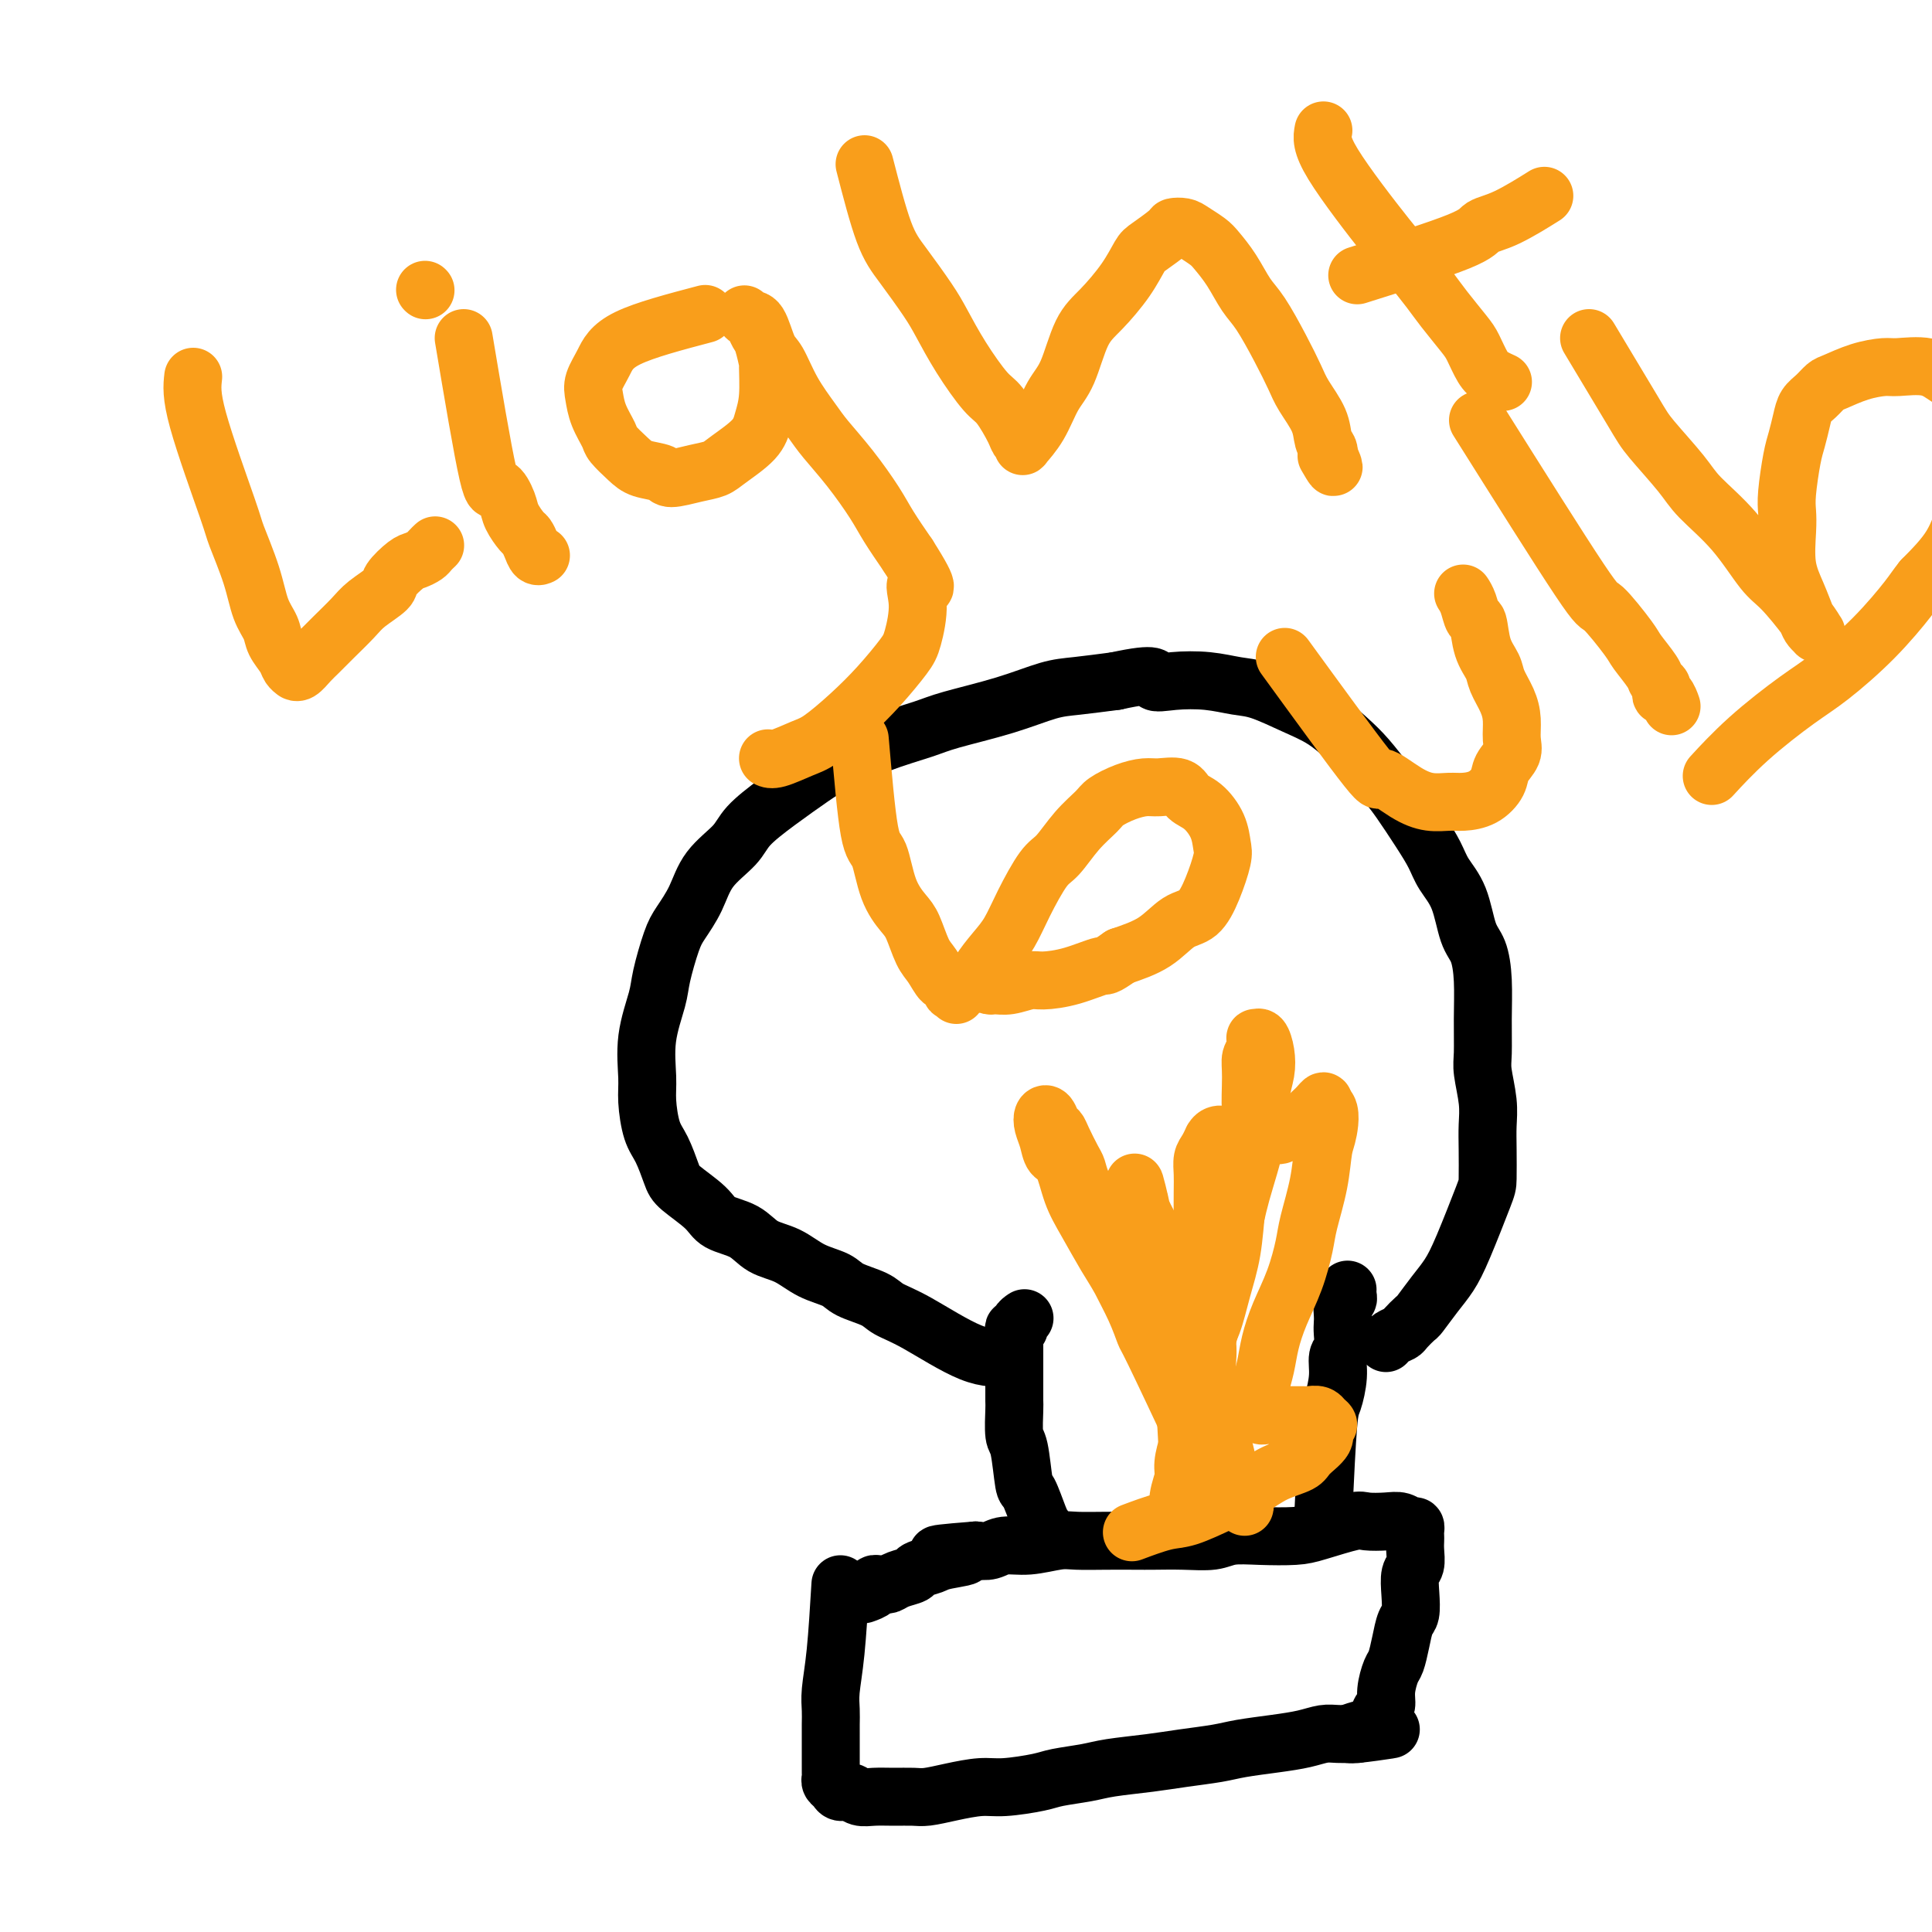 <svg viewBox='0 0 400 400' version='1.1' xmlns='http://www.w3.org/2000/svg' xmlns:xlink='http://www.w3.org/1999/xlink'><g fill='none' stroke='#000000' stroke-width='12' stroke-linecap='round' stroke-linejoin='round'><path d='M174,328c-0.309,5.114 -0.619,10.228 -1,14c-0.381,3.772 -0.834,6.204 -1,8c-0.166,1.796 -0.044,2.958 0,4c0.044,1.042 0.012,1.966 0,3c-0.012,1.034 -0.003,2.179 0,3c0.003,0.821 0.001,1.319 0,2c-0.001,0.681 -0.001,1.544 0,2c0.001,0.456 0.004,0.503 0,1c-0.004,0.497 -0.013,1.444 0,2c0.013,0.556 0.048,0.722 0,1c-0.048,0.278 -0.179,0.667 0,1c0.179,0.333 0.669,0.611 1,1c0.331,0.389 0.503,0.889 1,1c0.497,0.111 1.319,-0.167 2,0c0.681,0.167 1.220,0.777 2,1c0.780,0.223 1.802,0.057 3,0c1.198,-0.057 2.571,-0.005 4,0c1.429,0.005 2.913,-0.036 4,0c1.087,0.036 1.775,0.150 3,0c1.225,-0.150 2.986,-0.565 5,-1c2.014,-0.435 4.282,-0.890 6,-1c1.718,-0.110 2.885,0.125 5,0c2.115,-0.125 5.176,-0.611 7,-1c1.824,-0.389 2.410,-0.682 4,-1c1.590,-0.318 4.182,-0.663 6,-1c1.818,-0.337 2.861,-0.668 5,-1c2.139,-0.332 5.375,-0.666 8,-1c2.625,-0.334 4.638,-0.667 7,-1c2.362,-0.333 5.073,-0.668 7,-1c1.927,-0.332 3.071,-0.663 5,-1c1.929,-0.337 4.643,-0.679 7,-1c2.357,-0.321 4.358,-0.622 6,-1c1.642,-0.378 2.925,-0.833 4,-1c1.075,-0.167 1.943,-0.045 3,0c1.057,0.045 2.302,0.013 3,0c0.698,-0.013 0.849,-0.006 1,0'/><path d='M281,359c13.719,-1.951 3.518,-0.330 0,0c-3.518,0.330 -0.351,-0.631 1,-1c1.351,-0.369 0.887,-0.144 1,0c0.113,0.144 0.805,0.209 1,0c0.195,-0.209 -0.106,-0.690 0,-1c0.106,-0.310 0.620,-0.447 1,-1c0.380,-0.553 0.627,-1.522 1,-2c0.373,-0.478 0.874,-0.465 1,-1c0.126,-0.535 -0.121,-1.618 0,-3c0.121,-1.382 0.611,-3.065 1,-4c0.389,-0.935 0.679,-1.124 1,-2c0.321,-0.876 0.673,-2.441 1,-4c0.327,-1.559 0.627,-3.113 1,-4c0.373,-0.887 0.818,-1.109 1,-2c0.182,-0.891 0.101,-2.452 0,-4c-0.101,-1.548 -0.223,-3.083 0,-4c0.223,-0.917 0.792,-1.215 1,-2c0.208,-0.785 0.056,-2.057 0,-3c-0.056,-0.943 -0.017,-1.558 0,-2c0.017,-0.442 0.013,-0.711 0,-1c-0.013,-0.289 -0.036,-0.599 0,-1c0.036,-0.401 0.129,-0.891 0,-1c-0.129,-0.109 -0.481,0.165 -1,0c-0.519,-0.165 -1.206,-0.770 -2,-1c-0.794,-0.230 -1.697,-0.086 -3,0c-1.303,0.086 -3.008,0.114 -4,0c-0.992,-0.114 -1.273,-0.371 -3,0c-1.727,0.371 -4.900,1.371 -7,2c-2.100,0.629 -3.126,0.886 -5,1c-1.874,0.114 -4.595,0.083 -7,0c-2.405,-0.083 -4.493,-0.218 -6,0c-1.507,0.218 -2.431,0.790 -4,1c-1.569,0.210 -3.781,0.056 -6,0c-2.219,-0.056 -4.443,-0.016 -6,0c-1.557,0.016 -2.446,0.008 -4,0c-1.554,-0.008 -3.774,-0.017 -6,0c-2.226,0.017 -4.458,0.061 -6,0c-1.542,-0.061 -2.394,-0.226 -4,0c-1.606,0.226 -3.967,0.844 -6,1c-2.033,0.156 -3.740,-0.150 -5,0c-1.260,0.150 -2.074,0.757 -3,1c-0.926,0.243 -1.963,0.121 -3,0'/><path d='M202,321c-14.147,1.107 -5.515,0.874 -3,1c2.515,0.126 -1.087,0.611 -3,1c-1.913,0.389 -2.137,0.682 -3,1c-0.863,0.318 -2.364,0.659 -3,1c-0.636,0.341 -0.408,0.680 -1,1c-0.592,0.320 -2.005,0.621 -3,1c-0.995,0.379 -1.571,0.836 -2,1c-0.429,0.164 -0.711,0.033 -1,0c-0.289,-0.033 -0.586,0.030 -1,0c-0.414,-0.030 -0.946,-0.152 -1,0c-0.054,0.152 0.370,0.579 0,1c-0.370,0.421 -1.534,0.834 -2,1c-0.466,0.166 -0.233,0.083 0,0'/><path d='M216,316c-0.221,-0.287 -0.441,-0.573 -1,-2c-0.559,-1.427 -1.456,-3.994 -2,-5c-0.544,-1.006 -0.734,-0.452 -1,-2c-0.266,-1.548 -0.607,-5.198 -1,-7c-0.393,-1.802 -0.837,-1.757 -1,-3c-0.163,-1.243 -0.044,-3.773 0,-5c0.044,-1.227 0.012,-1.149 0,-2c-0.012,-0.851 -0.003,-2.629 0,-4c0.003,-1.371 0.001,-2.335 0,-3c-0.001,-0.665 -0.001,-1.030 0,-2c0.001,-0.970 0.004,-2.546 0,-3c-0.004,-0.454 -0.016,0.215 0,0c0.016,-0.215 0.061,-1.315 0,-2c-0.061,-0.685 -0.226,-0.954 0,-1c0.226,-0.046 0.844,0.132 1,0c0.156,-0.132 -0.150,-0.574 0,-1c0.150,-0.426 0.757,-0.836 1,-1c0.243,-0.164 0.121,-0.082 0,0'/><path d='M274,313c0.342,-7.164 0.684,-14.327 1,-18c0.316,-3.673 0.607,-3.855 1,-5c0.393,-1.145 0.890,-3.252 1,-5c0.110,-1.748 -0.166,-3.138 0,-4c0.166,-0.862 0.776,-1.195 1,-2c0.224,-0.805 0.064,-2.082 0,-3c-0.064,-0.918 -0.031,-1.478 0,-2c0.031,-0.522 0.061,-1.005 0,-2c-0.061,-0.995 -0.212,-2.501 0,-3c0.212,-0.499 0.789,0.010 1,0c0.211,-0.010 0.057,-0.539 0,-1c-0.057,-0.461 -0.015,-0.855 0,-1c0.015,-0.145 0.004,-0.041 0,0c-0.004,0.041 -0.002,0.021 0,0'/><path d='M209,281c-2.303,0.179 -4.606,0.357 -8,-1c-3.394,-1.357 -7.880,-4.251 -11,-6c-3.120,-1.749 -4.875,-2.354 -6,-3c-1.125,-0.646 -1.619,-1.332 -3,-2c-1.381,-0.668 -3.650,-1.319 -5,-2c-1.350,-0.681 -1.780,-1.394 -3,-2c-1.220,-0.606 -3.230,-1.106 -5,-2c-1.770,-0.894 -3.300,-2.181 -5,-3c-1.700,-0.819 -3.569,-1.171 -5,-2c-1.431,-0.829 -2.424,-2.134 -4,-3c-1.576,-0.866 -3.734,-1.292 -5,-2c-1.266,-0.708 -1.638,-1.698 -3,-3c-1.362,-1.302 -3.714,-2.914 -5,-4c-1.286,-1.086 -1.507,-1.645 -2,-3c-0.493,-1.355 -1.258,-3.507 -2,-5c-0.742,-1.493 -1.460,-2.328 -2,-4c-0.540,-1.672 -0.903,-4.180 -1,-6c-0.097,-1.820 0.071,-2.952 0,-5c-0.071,-2.048 -0.382,-5.011 0,-8c0.382,-2.989 1.457,-6.002 2,-8c0.543,-1.998 0.555,-2.981 1,-5c0.445,-2.019 1.323,-5.075 2,-7c0.677,-1.925 1.151,-2.719 2,-4c0.849,-1.281 2.072,-3.047 3,-5c0.928,-1.953 1.560,-4.091 3,-6c1.440,-1.909 3.686,-3.587 5,-5c1.314,-1.413 1.695,-2.559 3,-4c1.305,-1.441 3.535,-3.177 6,-5c2.465,-1.823 5.164,-3.734 7,-5c1.836,-1.266 2.809,-1.889 5,-3c2.191,-1.111 5.600,-2.711 9,-4c3.400,-1.289 6.790,-2.268 9,-3c2.210,-0.732 3.239,-1.218 6,-2c2.761,-0.782 7.256,-1.859 11,-3c3.744,-1.141 6.739,-2.346 9,-3c2.261,-0.654 3.789,-0.758 6,-1c2.211,-0.242 5.106,-0.621 8,-1'/><path d='M231,141c9.241,-2.015 7.845,-0.553 8,0c0.155,0.553 1.863,0.196 4,0c2.137,-0.196 4.703,-0.230 7,0c2.297,0.230 4.326,0.725 6,1c1.674,0.275 2.992,0.329 5,1c2.008,0.671 4.705,1.957 7,3c2.295,1.043 4.188,1.841 6,3c1.812,1.159 3.541,2.679 5,4c1.459,1.321 2.646,2.443 4,4c1.354,1.557 2.876,3.550 4,5c1.124,1.450 1.852,2.359 3,4c1.148,1.641 2.716,4.015 4,6c1.284,1.985 2.284,3.583 3,5c0.716,1.417 1.148,2.655 2,4c0.852,1.345 2.123,2.797 3,5c0.877,2.203 1.360,5.156 2,7c0.640,1.844 1.439,2.577 2,4c0.561,1.423 0.886,3.534 1,6c0.114,2.466 0.016,5.285 0,8c-0.016,2.715 0.048,5.325 0,7c-0.048,1.675 -0.209,2.413 0,4c0.209,1.587 0.788,4.021 1,6c0.212,1.979 0.058,3.501 0,5c-0.058,1.499 -0.021,2.974 0,5c0.021,2.026 0.025,4.603 0,6c-0.025,1.397 -0.080,1.615 -1,4c-0.920,2.385 -2.703,6.939 -4,10c-1.297,3.061 -2.106,4.631 -3,6c-0.894,1.369 -1.874,2.538 -3,4c-1.126,1.462 -2.399,3.218 -3,4c-0.601,0.782 -0.529,0.592 -1,1c-0.471,0.408 -1.485,1.416 -2,2c-0.515,0.584 -0.530,0.745 -1,1c-0.470,0.255 -1.394,0.604 -2,1c-0.606,0.396 -0.894,0.838 -1,1c-0.106,0.162 -0.028,0.044 0,0c0.028,-0.044 0.008,-0.012 0,0c-0.008,0.012 -0.004,0.006 0,0'/></g>
<g fill='none' stroke='#F99E1B' stroke-width='12' stroke-linecap='round' stroke-linejoin='round'><path d='M246,303c-0.220,-5.128 -0.440,-10.255 -1,-14c-0.560,-3.745 -1.460,-6.106 -2,-8c-0.540,-1.894 -0.721,-3.320 -1,-5c-0.279,-1.680 -0.657,-3.614 -1,-5c-0.343,-1.386 -0.651,-2.223 -1,-4c-0.349,-1.777 -0.738,-4.494 -1,-6c-0.262,-1.506 -0.396,-1.803 -1,-3c-0.604,-1.197 -1.680,-3.295 -2,-5c-0.320,-1.705 0.114,-3.018 0,-4c-0.114,-0.982 -0.776,-1.634 -1,-2c-0.224,-0.366 -0.011,-0.446 0,-1c0.011,-0.554 -0.180,-1.581 0,-1c0.180,0.581 0.730,2.769 1,4c0.270,1.231 0.262,1.505 1,3c0.738,1.495 2.224,4.209 3,6c0.776,1.791 0.841,2.658 1,4c0.159,1.342 0.411,3.161 1,5c0.589,1.839 1.516,3.700 2,5c0.484,1.300 0.524,2.038 1,3c0.476,0.962 1.387,2.147 2,3c0.613,0.853 0.926,1.375 1,2c0.074,0.625 -0.093,1.354 0,1c0.093,-0.354 0.445,-1.790 1,-3c0.555,-1.210 1.315,-2.192 2,-4c0.685,-1.808 1.297,-4.440 2,-7c0.703,-2.560 1.498,-5.047 2,-8c0.502,-2.953 0.712,-6.372 1,-9c0.288,-2.628 0.654,-4.465 1,-7c0.346,-2.535 0.673,-5.767 1,-9'/><path d='M258,234c1.769,-8.098 1.192,-4.843 1,-5c-0.192,-0.157 0.000,-3.726 0,-6c-0.000,-2.274 -0.193,-3.252 0,-4c0.193,-0.748 0.773,-1.264 1,-2c0.227,-0.736 0.100,-1.692 0,-2c-0.100,-0.308 -0.174,0.031 0,0c0.174,-0.031 0.595,-0.432 1,0c0.405,0.432 0.793,1.697 1,3c0.207,1.303 0.234,2.644 0,4c-0.234,1.356 -0.730,2.726 -1,5c-0.270,2.274 -0.313,5.453 -1,9c-0.687,3.547 -2.019,7.461 -3,11c-0.981,3.539 -1.612,6.701 -2,9c-0.388,2.299 -0.534,3.734 -1,6c-0.466,2.266 -1.252,5.364 -2,8c-0.748,2.636 -1.457,4.811 -2,7c-0.543,2.189 -0.919,4.391 -1,6c-0.081,1.609 0.132,2.626 0,4c-0.132,1.374 -0.609,3.105 -1,5c-0.391,1.895 -0.697,3.955 -1,5c-0.303,1.045 -0.603,1.076 -1,2c-0.397,0.924 -0.891,2.742 -1,4c-0.109,1.258 0.167,1.956 0,3c-0.167,1.044 -0.776,2.435 -1,4c-0.224,1.565 -0.064,3.304 0,4c0.064,0.696 0.032,0.348 0,0'/><path d='M248,299c-3.615,-7.684 -7.230,-15.368 -9,-19c-1.770,-3.632 -1.695,-3.213 -2,-4c-0.305,-0.787 -0.989,-2.780 -2,-5c-1.011,-2.220 -2.350,-4.666 -3,-6c-0.650,-1.334 -0.612,-1.557 -1,-3c-0.388,-1.443 -1.203,-4.106 -2,-6c-0.797,-1.894 -1.574,-3.019 -2,-4c-0.426,-0.981 -0.499,-1.817 -1,-3c-0.501,-1.183 -1.430,-2.713 -2,-4c-0.570,-1.287 -0.783,-2.333 -1,-3c-0.217,-0.667 -0.439,-0.956 -1,-2c-0.561,-1.044 -1.460,-2.841 -2,-4c-0.540,-1.159 -0.720,-1.678 -1,-2c-0.280,-0.322 -0.660,-0.446 -1,-1c-0.340,-0.554 -0.639,-1.539 -1,-2c-0.361,-0.461 -0.784,-0.398 -1,0c-0.216,0.398 -0.224,1.130 0,2c0.224,0.870 0.681,1.878 1,3c0.319,1.122 0.501,2.359 1,3c0.499,0.641 1.314,0.688 2,2c0.686,1.312 1.241,3.890 2,6c0.759,2.110 1.721,3.751 3,6c1.279,2.249 2.873,5.106 4,7c1.127,1.894 1.786,2.826 3,5c1.214,2.174 2.982,5.591 5,9c2.018,3.409 4.284,6.811 6,9c1.716,2.189 2.880,3.167 4,5c1.120,1.833 2.195,4.523 3,7c0.805,2.477 1.340,4.741 2,6c0.660,1.259 1.445,1.513 2,2c0.555,0.487 0.880,1.208 1,2c0.120,0.792 0.034,1.655 0,2c-0.034,0.345 -0.017,0.173 0,0'/><path d='M255,307c5.793,11.076 0.774,0.767 -1,-3c-1.774,-3.767 -0.303,-0.993 0,-1c0.303,-0.007 -0.564,-2.794 -1,-5c-0.436,-2.206 -0.443,-3.832 -1,-6c-0.557,-2.168 -1.666,-4.877 -2,-7c-0.334,-2.123 0.107,-3.660 0,-6c-0.107,-2.340 -0.760,-5.483 -1,-8c-0.240,-2.517 -0.065,-4.407 0,-7c0.065,-2.593 0.020,-5.887 0,-9c-0.020,-3.113 -0.016,-6.043 0,-8c0.016,-1.957 0.042,-2.940 0,-4c-0.042,-1.060 -0.153,-2.197 0,-3c0.153,-0.803 0.570,-1.273 1,-2c0.430,-0.727 0.874,-1.711 1,-2c0.126,-0.289 -0.064,0.119 0,0c0.064,-0.119 0.384,-0.764 1,-1c0.616,-0.236 1.528,-0.063 2,0c0.472,0.063 0.504,0.017 1,0c0.496,-0.017 1.458,-0.005 2,0c0.542,0.005 0.666,0.001 1,0c0.334,-0.001 0.878,-0.000 1,0c0.122,0.000 -0.178,0.000 0,0c0.178,-0.000 0.833,-0.000 1,0c0.167,0.000 -0.155,0.001 0,0c0.155,-0.001 0.786,-0.003 1,0c0.214,0.003 0.012,0.011 0,0c-0.012,-0.011 0.167,-0.040 1,0c0.833,0.040 2.321,0.147 3,0c0.679,-0.147 0.549,-0.550 1,-1c0.451,-0.450 1.483,-0.946 2,-1c0.517,-0.054 0.521,0.335 1,0c0.479,-0.335 1.435,-1.394 2,-2c0.565,-0.606 0.739,-0.760 1,-1c0.261,-0.240 0.609,-0.564 1,-1c0.391,-0.436 0.826,-0.982 1,-1c0.174,-0.018 0.087,0.491 0,1'/><path d='M274,229c1.671,0.045 1.349,3.156 1,5c-0.349,1.844 -0.725,2.420 -1,4c-0.275,1.580 -0.447,4.164 -1,7c-0.553,2.836 -1.486,5.923 -2,8c-0.514,2.077 -0.610,3.142 -1,5c-0.390,1.858 -1.075,4.508 -2,7c-0.925,2.492 -2.090,4.827 -3,7c-0.910,2.173 -1.564,4.183 -2,6c-0.436,1.817 -0.652,3.442 -1,5c-0.348,1.558 -0.826,3.048 -1,4c-0.174,0.952 -0.043,1.365 0,2c0.043,0.635 0.000,1.491 0,2c-0.000,0.509 0.043,0.672 0,1c-0.043,0.328 -0.174,0.820 0,1c0.174,0.180 0.652,0.048 1,0c0.348,-0.048 0.564,-0.013 1,0c0.436,0.013 1.090,0.002 2,0c0.910,-0.002 2.076,0.003 3,0c0.924,-0.003 1.605,-0.016 2,0c0.395,0.016 0.503,0.060 1,0c0.497,-0.060 1.382,-0.224 2,0c0.618,0.224 0.967,0.835 1,1c0.033,0.165 -0.250,-0.118 0,0c0.250,0.118 1.034,0.637 1,1c-0.034,0.363 -0.886,0.572 -1,1c-0.114,0.428 0.509,1.076 0,2c-0.509,0.924 -2.149,2.123 -3,3c-0.851,0.877 -0.913,1.433 -2,2c-1.087,0.567 -3.201,1.145 -5,2c-1.799,0.855 -3.285,1.988 -5,3c-1.715,1.012 -3.658,1.904 -6,3c-2.342,1.096 -5.081,2.397 -7,3c-1.919,0.603 -3.017,0.509 -5,1c-1.983,0.491 -4.852,1.569 -6,2c-1.148,0.431 -0.574,0.216 0,0'/><path d='M40,78c-0.217,1.896 -0.435,3.791 1,9c1.435,5.209 4.521,13.730 6,18c1.479,4.270 1.351,4.287 2,6c0.649,1.713 2.076,5.120 3,8c0.924,2.880 1.347,5.233 2,7c0.653,1.767 1.538,2.946 2,4c0.462,1.054 0.501,1.981 1,3c0.499,1.019 1.456,2.131 2,3c0.544,0.869 0.674,1.495 1,2c0.326,0.505 0.849,0.890 1,1c0.151,0.110 -0.071,-0.055 0,0c0.071,0.055 0.435,0.332 1,0c0.565,-0.332 1.332,-1.271 2,-2c0.668,-0.729 1.237,-1.249 2,-2c0.763,-0.751 1.718,-1.733 3,-3c1.282,-1.267 2.889,-2.819 4,-4c1.111,-1.181 1.725,-1.990 3,-3c1.275,-1.010 3.210,-2.221 4,-3c0.790,-0.779 0.435,-1.126 1,-2c0.565,-0.874 2.050,-2.276 3,-3c0.950,-0.724 1.365,-0.768 2,-1c0.635,-0.232 1.490,-0.650 2,-1c0.510,-0.350 0.676,-0.633 1,-1c0.324,-0.367 0.807,-0.819 1,-1c0.193,-0.181 0.097,-0.090 0,0'/><path d='M96,70c1.943,11.567 3.886,23.135 5,28c1.114,4.865 1.398,3.029 2,3c0.602,-0.029 1.523,1.749 2,3c0.477,1.251 0.509,1.975 1,3c0.491,1.025 1.442,2.352 2,3c0.558,0.648 0.724,0.618 1,1c0.276,0.382 0.662,1.174 1,2c0.338,0.826 0.630,1.684 1,2c0.370,0.316 0.820,0.090 1,0c0.180,-0.090 0.090,-0.045 0,0'/><path d='M88,60c0.000,0.000 0.100,0.100 0.1,0.1'/><path d='M146,65c-6.256,1.651 -12.512,3.301 -16,5c-3.488,1.699 -4.210,3.446 -5,5c-0.790,1.554 -1.650,2.915 -2,4c-0.350,1.085 -0.190,1.894 0,3c0.190,1.106 0.408,2.510 1,4c0.592,1.490 1.556,3.067 2,4c0.444,0.933 0.367,1.221 1,2c0.633,0.779 1.975,2.048 3,3c1.025,0.952 1.734,1.587 3,2c1.266,0.413 3.088,0.604 4,1c0.912,0.396 0.913,0.998 2,1c1.087,0.002 3.261,-0.596 5,-1c1.739,-0.404 3.044,-0.615 4,-1c0.956,-0.385 1.562,-0.945 3,-2c1.438,-1.055 3.707,-2.605 5,-4c1.293,-1.395 1.612,-2.636 2,-4c0.388,-1.364 0.847,-2.851 1,-5c0.153,-2.149 -0.001,-4.961 0,-6c0.001,-1.039 0.155,-0.305 0,-1c-0.155,-0.695 -0.620,-2.818 -1,-4c-0.380,-1.182 -0.674,-1.423 -1,-2c-0.326,-0.577 -0.684,-1.490 -1,-2c-0.316,-0.510 -0.590,-0.617 -1,-1c-0.410,-0.383 -0.956,-1.042 -1,-1c-0.044,0.042 0.413,0.785 1,1c0.587,0.215 1.305,-0.098 2,1c0.695,1.098 1.367,3.608 2,5c0.633,1.392 1.228,1.668 2,3c0.772,1.332 1.722,3.721 3,6c1.278,2.279 2.883,4.449 4,6c1.117,1.551 1.747,2.482 3,4c1.253,1.518 3.130,3.623 5,6c1.870,2.377 3.734,5.024 5,7c1.266,1.976 1.933,3.279 3,5c1.067,1.721 2.533,3.861 4,6'/><path d='M188,115c5.701,8.953 2.953,6.336 2,6c-0.953,-0.336 -0.111,1.609 0,4c0.111,2.391 -0.508,5.229 -1,7c-0.492,1.771 -0.857,2.476 -2,4c-1.143,1.524 -3.066,3.866 -5,6c-1.934,2.134 -3.881,4.060 -6,6c-2.119,1.940 -4.410,3.893 -6,5c-1.590,1.107 -2.478,1.369 -4,2c-1.522,0.631 -3.679,1.631 -5,2c-1.321,0.369 -1.806,0.105 -2,0c-0.194,-0.105 -0.097,-0.053 0,0'/><path d='M179,34c1.371,5.308 2.742,10.615 4,14c1.258,3.385 2.402,4.847 4,7c1.598,2.153 3.648,4.997 5,7c1.352,2.003 2.005,3.166 3,5c0.995,1.834 2.332,4.338 4,7c1.668,2.662 3.666,5.483 5,7c1.334,1.517 2.004,1.730 3,3c0.996,1.270 2.317,3.597 3,5c0.683,1.403 0.728,1.883 1,2c0.272,0.117 0.772,-0.128 1,0c0.228,0.128 0.186,0.629 0,1c-0.186,0.371 -0.514,0.613 0,0c0.514,-0.613 1.872,-2.080 3,-4c1.128,-1.920 2.027,-4.294 3,-6c0.973,-1.706 2.018,-2.744 3,-5c0.982,-2.256 1.899,-5.730 3,-8c1.101,-2.270 2.387,-3.337 4,-5c1.613,-1.663 3.555,-3.924 5,-6c1.445,-2.076 2.393,-3.968 3,-5c0.607,-1.032 0.871,-1.203 2,-2c1.129,-0.797 3.121,-2.221 4,-3c0.879,-0.779 0.643,-0.912 1,-1c0.357,-0.088 1.306,-0.132 2,0c0.694,0.132 1.134,0.440 2,1c0.866,0.560 2.159,1.371 3,2c0.841,0.629 1.229,1.076 2,2c0.771,0.924 1.926,2.326 3,4c1.074,1.674 2.068,3.618 3,5c0.932,1.382 1.801,2.200 3,4c1.199,1.800 2.727,4.583 4,7c1.273,2.417 2.292,4.469 3,6c0.708,1.531 1.104,2.543 2,4c0.896,1.457 2.292,3.360 3,5c0.708,1.640 0.729,3.019 1,4c0.271,0.981 0.792,1.566 1,2c0.208,0.434 0.104,0.717 0,1'/><path d='M275,94c2.178,4.733 0.622,2.067 0,1c-0.622,-1.067 -0.311,-0.533 0,0'/><path d='M274,27c-0.277,1.407 -0.554,2.815 2,7c2.554,4.185 7.938,11.149 11,15c3.062,3.851 3.803,4.591 5,6c1.197,1.409 2.848,3.487 4,5c1.152,1.513 1.803,2.461 3,4c1.197,1.539 2.941,3.670 4,5c1.059,1.330 1.432,1.859 2,3c0.568,1.141 1.329,2.894 2,4c0.671,1.106 1.252,1.564 2,2c0.748,0.436 1.663,0.848 2,1c0.337,0.152 0.096,0.043 0,0c-0.096,-0.043 -0.048,-0.022 0,0'/><path d='M281,57c8.405,-2.648 16.810,-5.295 21,-7c4.190,-1.705 4.164,-2.467 5,-3c0.836,-0.533 2.533,-0.836 5,-2c2.467,-1.164 5.705,-3.190 7,-4c1.295,-0.810 0.648,-0.405 0,0'/><path d='M178,153c0.659,7.640 1.317,15.280 2,19c0.683,3.720 1.390,3.521 2,5c0.610,1.479 1.122,4.635 2,7c0.878,2.365 2.123,3.938 3,5c0.877,1.062 1.386,1.613 2,3c0.614,1.387 1.331,3.608 2,5c0.669,1.392 1.288,1.953 2,3c0.712,1.047 1.515,2.581 2,3c0.485,0.419 0.652,-0.276 1,0c0.348,0.276 0.879,1.522 1,2c0.121,0.478 -0.167,0.188 0,0c0.167,-0.188 0.788,-0.275 1,0c0.212,0.275 0.013,0.913 0,1c-0.013,0.087 0.160,-0.376 1,-1c0.840,-0.624 2.348,-1.409 3,-2c0.652,-0.591 0.446,-0.988 1,-2c0.554,-1.012 1.866,-2.639 3,-4c1.134,-1.361 2.091,-2.457 3,-4c0.909,-1.543 1.770,-3.534 3,-6c1.230,-2.466 2.828,-5.409 4,-7c1.172,-1.591 1.919,-1.830 3,-3c1.081,-1.170 2.495,-3.270 4,-5c1.505,-1.730 3.101,-3.090 4,-4c0.899,-0.910 1.102,-1.370 2,-2c0.898,-0.630 2.491,-1.430 4,-2c1.509,-0.570 2.935,-0.908 4,-1c1.065,-0.092 1.770,0.064 3,0c1.230,-0.064 2.984,-0.347 4,0c1.016,0.347 1.293,1.325 2,2c0.707,0.675 1.844,1.046 3,2c1.156,0.954 2.330,2.490 3,4c0.670,1.510 0.837,2.993 1,4c0.163,1.007 0.321,1.536 0,3c-0.321,1.464 -1.122,3.862 -2,6c-0.878,2.138 -1.833,4.016 -3,5c-1.167,0.984 -2.545,1.073 -4,2c-1.455,0.927 -2.987,2.694 -5,4c-2.013,1.306 -4.506,2.153 -7,3'/><path d='M232,198c-3.569,2.515 -2.993,1.802 -4,2c-1.007,0.198 -3.597,1.307 -6,2c-2.403,0.693 -4.621,0.971 -6,1c-1.379,0.029 -1.921,-0.192 -3,0c-1.079,0.192 -2.695,0.797 -4,1c-1.305,0.203 -2.298,0.003 -3,0c-0.702,-0.003 -1.112,0.192 -1,0c0.112,-0.192 0.746,-0.769 1,-1c0.254,-0.231 0.127,-0.115 0,0'/><path d='M266,136c6.964,9.569 13.928,19.138 17,23c3.072,3.862 2.253,2.016 3,2c0.747,-0.016 3.060,1.798 5,3c1.940,1.202 3.508,1.791 5,2c1.492,0.209 2.909,0.037 4,0c1.091,-0.037 1.855,0.062 3,0c1.145,-0.062 2.671,-0.284 4,-1c1.329,-0.716 2.462,-1.927 3,-3c0.538,-1.073 0.482,-2.008 1,-3c0.518,-0.992 1.610,-2.040 2,-3c0.390,-0.960 0.078,-1.831 0,-3c-0.078,-1.169 0.077,-2.635 0,-4c-0.077,-1.365 -0.388,-2.629 -1,-4c-0.612,-1.371 -1.526,-2.848 -2,-4c-0.474,-1.152 -0.508,-1.978 -1,-3c-0.492,-1.022 -1.442,-2.239 -2,-4c-0.558,-1.761 -0.724,-4.065 -1,-5c-0.276,-0.935 -0.662,-0.499 -1,-1c-0.338,-0.501 -0.627,-1.938 -1,-3c-0.373,-1.062 -0.831,-1.747 -1,-2c-0.169,-0.253 -0.048,-0.072 0,0c0.048,0.072 0.024,0.036 0,0'/><path d='M306,87c8.451,13.433 16.902,26.867 21,33c4.098,6.133 3.843,4.967 5,6c1.157,1.033 3.725,4.266 5,6c1.275,1.734 1.256,1.970 2,3c0.744,1.030 2.251,2.855 3,4c0.749,1.145 0.739,1.611 1,2c0.261,0.389 0.792,0.700 1,1c0.208,0.300 0.095,0.589 0,1c-0.095,0.411 -0.170,0.945 0,1c0.170,0.055 0.584,-0.370 1,0c0.416,0.370 0.833,1.534 1,2c0.167,0.466 0.083,0.233 0,0'/><path d='M329,70c3.513,5.843 7.025,11.686 9,15c1.975,3.314 2.412,4.099 4,6c1.588,1.901 4.327,4.918 6,7c1.673,2.082 2.279,3.229 4,5c1.721,1.771 4.556,4.167 7,7c2.444,2.833 4.497,6.104 6,8c1.503,1.896 2.456,2.418 4,4c1.544,1.582 3.678,4.225 5,6c1.322,1.775 1.830,2.682 2,3c0.170,0.318 0.002,0.046 0,0c-0.002,-0.046 0.164,0.133 0,0c-0.164,-0.133 -0.657,-0.577 -1,-1c-0.343,-0.423 -0.537,-0.826 -1,-2c-0.463,-1.174 -1.197,-3.118 -2,-5c-0.803,-1.882 -1.676,-3.701 -2,-6c-0.324,-2.299 -0.098,-5.079 0,-7c0.098,-1.921 0.068,-2.982 0,-4c-0.068,-1.018 -0.174,-1.992 0,-4c0.174,-2.008 0.627,-5.052 1,-7c0.373,-1.948 0.667,-2.802 1,-4c0.333,-1.198 0.706,-2.740 1,-4c0.294,-1.260 0.510,-2.239 1,-3c0.490,-0.761 1.255,-1.304 2,-2c0.745,-0.696 1.470,-1.545 2,-2c0.530,-0.455 0.865,-0.516 2,-1c1.135,-0.484 3.071,-1.390 5,-2c1.929,-0.610 3.853,-0.922 5,-1c1.147,-0.078 1.518,0.079 3,0c1.482,-0.079 4.075,-0.395 6,0c1.925,0.395 3.181,1.501 4,2c0.819,0.499 1.201,0.391 2,1c0.799,0.609 2.016,1.933 3,3c0.984,1.067 1.736,1.875 2,3c0.264,1.125 0.040,2.567 0,4c-0.040,1.433 0.105,2.856 0,5c-0.105,2.144 -0.461,5.008 -1,7c-0.539,1.992 -1.260,3.113 -2,5c-0.740,1.887 -1.497,4.539 -3,7c-1.503,2.461 -3.751,4.730 -6,7'/><path d='M398,120c-1.308,1.619 -1.579,2.166 -3,4c-1.421,1.834 -3.993,4.955 -7,8c-3.007,3.045 -6.449,6.015 -9,8c-2.551,1.985 -4.209,2.986 -7,5c-2.791,2.014 -6.713,5.042 -10,8c-3.287,2.958 -5.939,5.845 -7,7c-1.061,1.155 -0.530,0.577 0,0'/></g>
</svg>